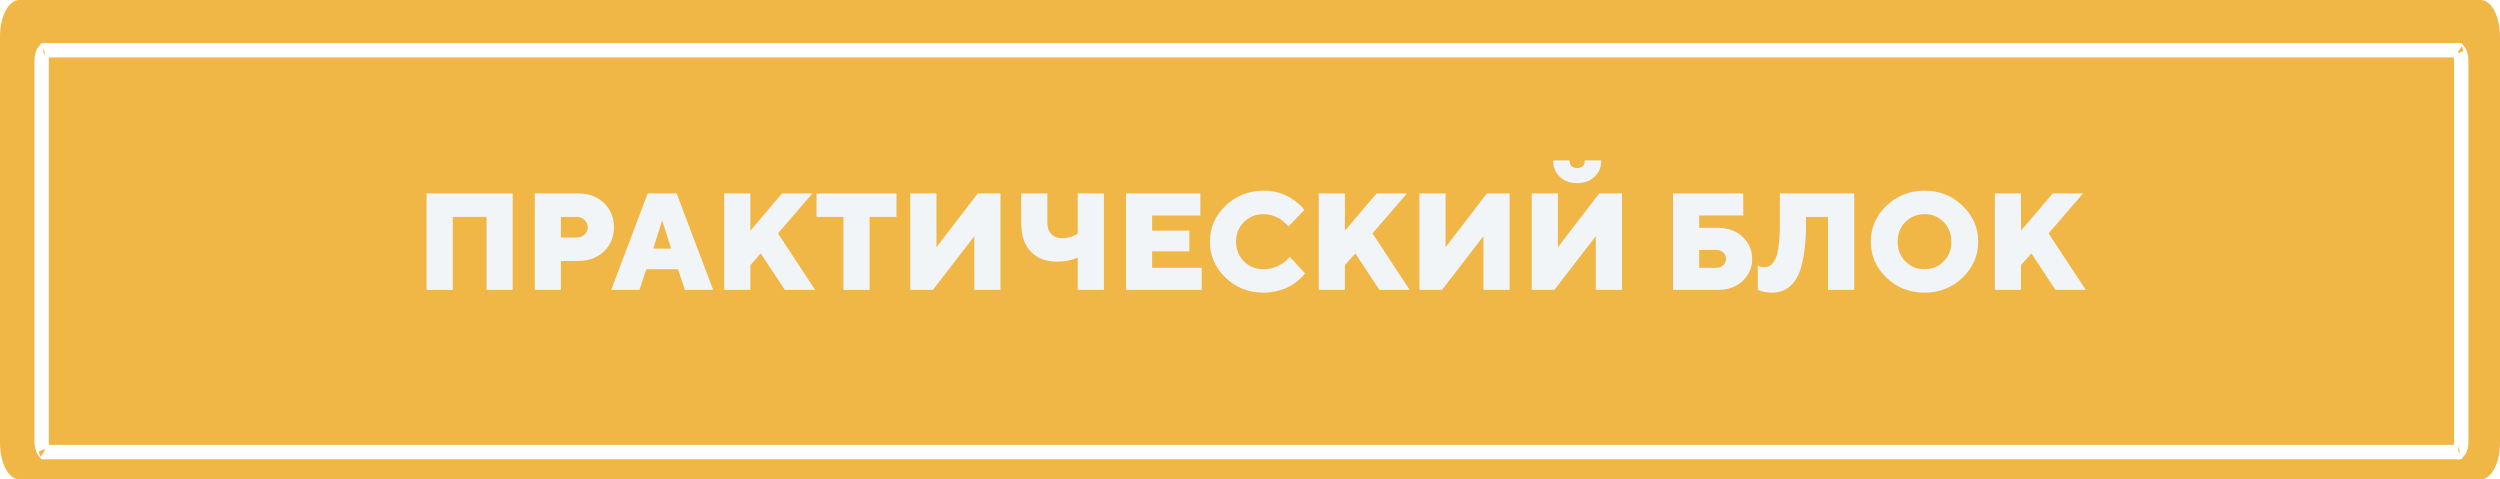 <?xml version="1.0" encoding="UTF-8"?> <svg xmlns="http://www.w3.org/2000/svg" width="871" height="167" viewBox="0 0 871 167" fill="none"> <path d="M864.305 0H6.695C2.997 0 0 5.712 0 12.758V154.242C0 161.288 2.997 167 6.695 167H864.305C868.003 167 871 161.288 871 154.242V12.758C871 5.712 868.003 0 864.305 0Z" fill="#F0B646"></path> <g filter="url(#filter0_i)"> <path d="M15.181 14.005C15.329 13.723 15.446 13.574 15.517 13.5H856.483C856.554 13.574 856.671 13.723 856.819 14.005C857.193 14.721 857.5 15.883 857.5 17.303V149.697C857.5 151.117 857.193 152.279 856.819 152.995C856.671 153.277 856.554 153.426 856.483 153.5H15.517C15.446 153.426 15.329 153.277 15.181 152.995C14.807 152.279 14.5 151.117 14.5 149.697V17.303C14.5 15.883 14.807 14.721 15.181 14.005ZM856.406 13.436C856.406 13.435 856.415 13.439 856.431 13.452C856.413 13.444 856.405 13.437 856.406 13.436ZM856.406 153.564C856.404 153.564 856.412 153.557 856.431 153.548C856.416 153.56 856.407 153.564 856.406 153.564ZM15.594 153.564C15.594 153.565 15.585 153.561 15.569 153.548C15.586 153.556 15.595 153.563 15.594 153.564ZM15.569 13.452C15.585 13.439 15.594 13.435 15.594 13.436C15.595 13.437 15.586 13.444 15.569 13.452Z" stroke="white" stroke-width="5"></path> </g> <path d="M178.625 67.391V101H169.508V75.57H157.742V101H148.625V67.391H178.625Z" fill="#F2F5F8"></path> <path d="M186.312 67.391H201.43C205.117 67.391 208.117 68.508 210.43 70.742C212.742 72.961 213.898 75.766 213.898 79.156C213.898 82.547 212.734 85.359 210.406 87.594C208.094 89.812 205.102 90.922 201.43 90.922H195.43V101H186.312V67.391ZM200.938 75.57H195.43V82.766H200.938C202 82.766 202.906 82.406 203.656 81.688C204.406 80.969 204.781 80.133 204.781 79.18C204.781 78.211 204.406 77.367 203.656 76.648C202.906 75.93 202 75.57 200.938 75.57Z" fill="#F2F5F8"></path> <path d="M233.82 86.609L230.703 76.766L227.586 86.609H233.82ZM236.211 93.805H225.172L222.781 101H212.938L225.664 67.391H235.742L248.469 101H238.625L236.211 93.805Z" fill="#F2F5F8"></path> <path d="M265.039 88.273L261.43 92.352V101H252.312V67.391H261.43V80.352L272.469 67.391H283.039L271.039 81.312L284 101H273.43L265.039 88.273Z" fill="#F2F5F8"></path> <path d="M284.492 67.391H312.336V75.57H302.961V101H293.844V75.57H284.492V67.391Z" fill="#F2F5F8"></path> <path d="M317.141 67.391H326.258V86.117L340.648 67.391H348.57V101H339.453V82.273L325.016 101H317.141V67.391Z" fill="#F2F5F8"></path> <path d="M364.906 67.391V77.727C364.906 79.352 365.367 80.641 366.289 81.594C367.227 82.531 368.484 83 370.062 83C371.016 83 371.945 82.867 372.852 82.602C373.773 82.32 374.438 82.039 374.844 81.758L375.477 81.312V67.391H384.594V101H375.477V89.727C373.398 90.68 371 91.156 368.281 91.156C364.406 91.156 361.352 89.992 359.117 87.664C356.898 85.32 355.789 82.008 355.789 77.727V67.391H364.906Z" fill="#F2F5F8"></path> <path d="M401.398 93.312H418.672V101H392.281V67.391H418.203V75.078H401.398V80.352H414.359V87.57H401.398V93.312Z" fill="#F2F5F8"></path> <path d="M433.391 77.352C431.562 79.164 430.648 81.445 430.648 84.195C430.648 86.945 431.562 89.234 433.391 91.062C435.219 92.891 437.508 93.805 440.258 93.805C441.961 93.805 443.57 93.445 445.086 92.727C446.602 92.008 447.695 91.281 448.367 90.547L449.375 89.469L454.648 95.234C454.523 95.422 454.336 95.672 454.086 95.984C453.852 96.281 453.289 96.82 452.398 97.602C451.523 98.367 450.57 99.047 449.539 99.641C448.523 100.234 447.172 100.766 445.484 101.234C443.812 101.719 442.07 101.961 440.258 101.961C435.039 101.961 430.609 100.219 426.969 96.734C423.344 93.234 421.531 89.055 421.531 84.195C421.531 79.336 423.344 75.164 426.969 71.68C430.609 68.18 435.039 66.43 440.258 66.43C442.055 66.43 443.766 66.664 445.391 67.133C447.016 67.602 448.352 68.164 449.398 68.82C450.461 69.477 451.383 70.133 452.164 70.789C452.961 71.445 453.531 72.008 453.875 72.477L454.414 73.156L448.883 78.922C448.789 78.797 448.664 78.641 448.508 78.453C448.352 78.25 447.992 77.906 447.43 77.422C446.867 76.922 446.281 76.484 445.672 76.109C445.062 75.719 444.258 75.375 443.258 75.078C442.273 74.766 441.273 74.609 440.258 74.609C437.508 74.609 435.219 75.523 433.391 77.352Z" fill="#F2F5F8"></path> <path d="M472.18 88.273L468.57 92.352V101H459.453V67.391H468.57V80.352L479.609 67.391H490.18L478.18 81.312L491.141 101H480.57L472.18 88.273Z" fill="#F2F5F8"></path> <path d="M494.516 67.391H503.633V86.117L518.023 67.391H525.945V101H516.828V82.273L502.391 101H494.516V67.391Z" fill="#F2F5F8"></path> <path d="M555.547 61.578C554 63.062 551.977 63.805 549.477 63.805C546.992 63.805 544.969 63.062 543.406 61.578C541.859 60.078 541.086 58.18 541.086 55.883H546.852C546.852 57.648 547.727 58.531 549.477 58.531C551.242 58.531 552.125 57.648 552.125 55.883H557.891C557.891 58.18 557.109 60.078 555.547 61.578ZM533.656 67.391H542.773V86.117L557.164 67.391H565.086V101H555.969V82.273L541.531 101H533.656V67.391Z" fill="#F2F5F8"></path> <path d="M591.992 93.312H597.992C598.914 93.312 599.703 93.008 600.359 92.398C601.016 91.789 601.344 91.055 601.344 90.195C601.344 89.305 601.023 88.562 600.383 87.969C599.742 87.375 598.945 87.078 597.992 87.078H591.992V93.312ZM598.461 101H582.875V67.391H607.344V75.078H591.992V79.391H598.461C602.07 79.391 604.969 80.445 607.156 82.555C609.359 84.648 610.461 87.203 610.461 90.219C610.461 93.219 609.359 95.766 607.156 97.859C604.969 99.953 602.07 101 598.461 101Z" fill="#F2F5F8"></path> <path d="M646.016 67.391V101H636.875V75.57H629.211V77.961C629.211 81.68 629.008 84.938 628.602 87.734C628.211 90.531 627.68 92.828 627.008 94.625C626.336 96.406 625.477 97.852 624.43 98.961C623.383 100.07 622.281 100.844 621.125 101.281C619.984 101.734 618.68 101.961 617.211 101.961C616.414 101.961 615.609 101.875 614.797 101.703C614 101.547 613.398 101.391 612.992 101.234L612.406 101V92.609C613.203 92.922 613.922 93.078 614.562 93.078C615.422 93.078 616.156 92.883 616.766 92.492C617.375 92.086 617.945 91.367 618.477 90.336C619.008 89.289 619.406 87.742 619.672 85.695C619.953 83.648 620.094 81.086 620.094 78.008V67.391H646.016Z" fill="#F2F5F8"></path> <path d="M663.828 77.352C662.031 79.164 661.133 81.445 661.133 84.195C661.133 86.945 662.031 89.234 663.828 91.062C665.625 92.891 667.852 93.805 670.508 93.805C673.164 93.805 675.383 92.891 677.164 91.062C678.961 89.234 679.859 86.945 679.859 84.195C679.859 81.445 678.961 79.164 677.164 77.352C675.383 75.523 673.164 74.609 670.508 74.609C667.852 74.609 665.625 75.523 663.828 77.352ZM683.75 71.68C687.391 75.164 689.211 79.336 689.211 84.195C689.211 89.055 687.391 93.234 683.75 96.734C680.125 100.219 675.703 101.961 670.484 101.961C665.281 101.961 660.859 100.219 657.219 96.734C653.594 93.234 651.781 89.055 651.781 84.195C651.781 79.336 653.594 75.164 657.219 71.68C660.859 68.18 665.281 66.43 670.484 66.43C675.703 66.43 680.125 68.18 683.75 71.68Z" fill="#F2F5F8"></path> <path d="M707.727 88.273L704.117 92.352V101H695V67.391H704.117V80.352L715.156 67.391H725.727L713.727 81.312L726.688 101H716.117L707.727 88.273Z" fill="#F2F5F8"></path> <defs> <filter id="filter0_i" x="12" y="11" width="848" height="149" filterUnits="userSpaceOnUse" color-interpolation-filters="sRGB"> <feFlood flood-opacity="0" result="BackgroundImageFix"></feFlood> <feBlend mode="normal" in="SourceGraphic" in2="BackgroundImageFix" result="shape"></feBlend> <feColorMatrix in="SourceAlpha" type="matrix" values="0 0 0 0 0 0 0 0 0 0 0 0 0 0 0 0 0 0 127 0" result="hardAlpha"></feColorMatrix> <feOffset dy="4"></feOffset> <feGaussianBlur stdDeviation="2"></feGaussianBlur> <feComposite in2="hardAlpha" operator="arithmetic" k2="-1" k3="1"></feComposite> <feColorMatrix type="matrix" values="0 0 0 0 0 0 0 0 0 0 0 0 0 0 0 0 0 0 0.1 0"></feColorMatrix> <feBlend mode="normal" in2="shape" result="effect1_innerShadow"></feBlend> </filter> </defs> </svg> 